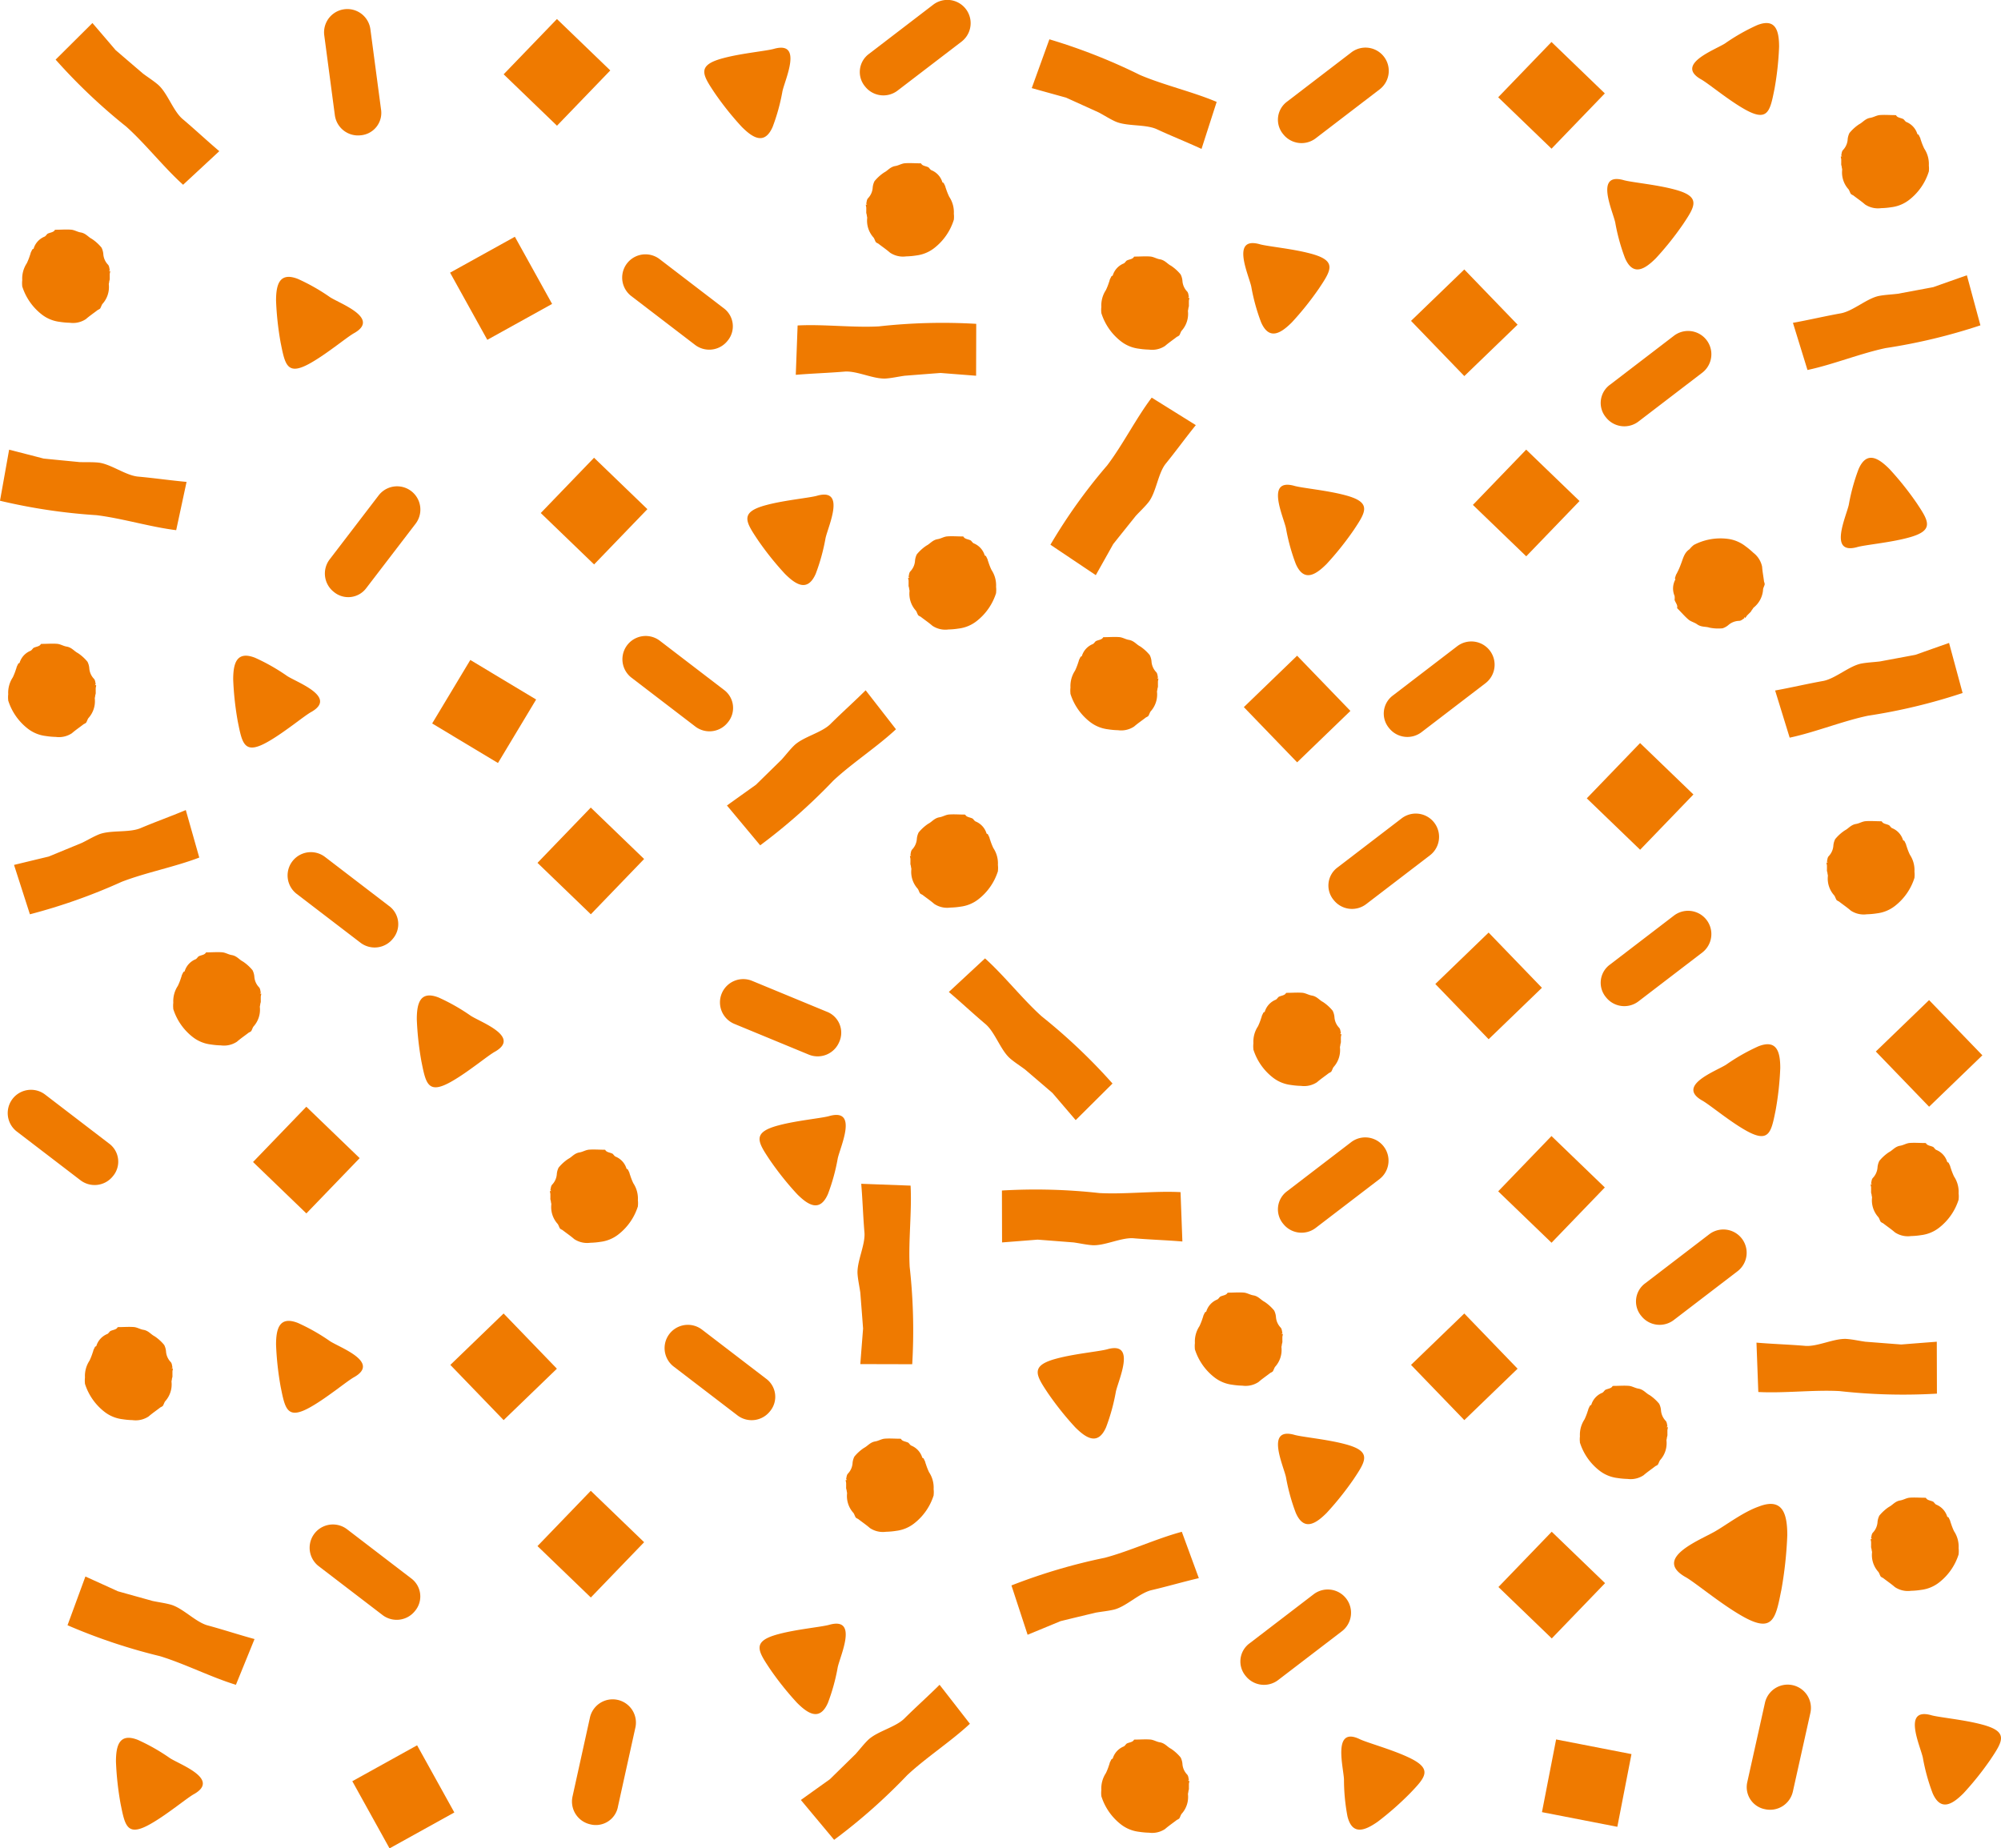 <svg id="Group_3358" data-name="Group 3358" xmlns="http://www.w3.org/2000/svg" width="297.002" height="274.366" viewBox="0 0 297.002 274.366">
  <path id="Path_1219" data-name="Path 1219" d="M60.824,623.72a45,45,0,0,1-.7-6.334c0-2.346.471-4.315,3.238-3.236a29.344,29.344,0,0,1,4.785,2.722c1.547.984,7.411,3.094,3.613,5.3-.987.514-3.9,2.955-6.334,4.361-3.613,2.112-3.942.47-4.6-2.814" transform="translate(-42.912 -355.892)" fill="#ef7a00"/>
  <path id="Path_1220" data-name="Path 1220" d="M158.851,381.815a44.985,44.985,0,0,1-.7-6.334c0-2.346.47-4.314,3.237-3.235a29.322,29.322,0,0,1,4.785,2.721c1.547.984,7.411,3.094,3.613,5.3-.987.514-3.9,2.955-6.334,4.361-3.613,2.112-3.942.471-4.6-2.814" transform="translate(-96.286 -224.179)" fill="#ef7a00"/>
  <path id="Path_1221" data-name="Path 1221" d="M112.989,147.653a44.99,44.99,0,0,1-.7-6.334c0-2.346.47-4.314,3.238-3.235a29.332,29.332,0,0,1,4.785,2.721c1.547.984,7.411,3.094,3.613,5.3-.987.514-3.9,2.955-6.334,4.361-3.613,2.112-3.942.471-4.6-2.814" transform="translate(-71.315 -96.683)" fill="#ef7a00"/>
  <path id="Path_1222" data-name="Path 1222" d="M112.989,487.86a44.985,44.985,0,0,1-.7-6.334c0-2.346.47-4.315,3.238-3.236a29.33,29.33,0,0,1,4.785,2.721c1.547.984,7.411,3.094,3.613,5.3-.987.514-3.9,2.955-6.334,4.361-3.613,2.112-3.942.47-4.6-2.814" transform="translate(-71.315 -281.919)" fill="#ef7a00"/>
  <path id="Path_1223" data-name="Path 1223" d="M99.025,271.1a44.983,44.983,0,0,1-.7-6.334c0-2.346.47-4.315,3.238-3.236a29.33,29.33,0,0,1,4.785,2.721c1.547.984,7.411,3.094,3.613,5.3-.987.514-3.9,2.955-6.334,4.361-3.613,2.112-3.942.47-4.6-2.814" transform="translate(-63.712 -163.896)" fill="#ef7a00"/>
  <path id="Path_1224" data-name="Path 1224" d="M585.936,430.061a44.992,44.992,0,0,0,.7-6.334c0-2.346-.47-4.314-3.238-3.235a29.333,29.333,0,0,0-4.785,2.721c-1.547.984-7.411,3.094-3.613,5.3.987.514,3.9,2.955,6.334,4.361,3.613,2.112,3.942.471,4.6-2.814" transform="translate(-322.398 -265.183)" fill="#ef7a00"/>
  <path id="Path_1225" data-name="Path 1225" d="M633.357,203.379a44.946,44.946,0,0,0-3.981-4.975c-1.659-1.659-3.384-2.721-4.578,0a29.351,29.351,0,0,0-1.459,5.306c-.4,1.791-3.05,7.43,1.194,6.3,1.062-.332,4.843-.663,7.565-1.393,4.046-1.06,3.118-2.453,1.26-5.241" transform="translate(-348.928 -128.785)" fill="#ef7a00"/>
  <path id="Path_1226" data-name="Path 1226" d="M583.728,550.506a58.952,58.952,0,0,0,.9-8.256c-.01-3.06-.626-5.63-4.232-4.232-2.261.792-4.766,2.682-6.232,3.535-2.015,1.282-9.655,4.018-4.7,6.9,1.286.677,5.085,3.866,8.269,5.708,4.719,2.763,5.141.624,5.988-3.657" transform="translate(-319.346 -314.391)" fill="#ef7a00"/>
  <path id="Path_1228" data-name="Path 1228" d="M585.936,64.946a45,45,0,0,0,.7-6.334c0-2.346-.47-4.315-3.238-3.236a29.33,29.33,0,0,0-4.785,2.722c-1.547.984-7.411,3.094-3.613,5.3.987.514,3.9,2.955,6.334,4.361,3.613,2.112,3.942.47,4.6-2.814" transform="translate(-322.571 -51.651)" fill="#ef7a00"/>
  <path id="Path_1229" data-name="Path 1229" d="M469.6,621.862a44.827,44.827,0,0,1-4.785,4.21c-1.92,1.345-3.8,2.09-4.507-.794a29.506,29.506,0,0,1-.516-5.482c-.081-1.832-1.713-7.847,2.27-6,.989.512,4.656,1.5,7.206,2.688,3.8,1.746,2.646,2.957.332,5.379" transform="translate(-260.309 -355.674)" fill="#ef7a00"/>
  <path id="Path_1230" data-name="Path 1230" d="M438.658,133.554a44.993,44.993,0,0,1-3.981,4.975c-1.659,1.659-3.384,2.721-4.578,0a29.28,29.28,0,0,1-1.459-5.306c-.4-1.791-3.05-7.43,1.193-6.3,1.062.332,4.844.663,7.565,1.394,4.047,1.06,3.118,2.453,1.26,5.24" transform="translate(-242.919 -90.689)" fill="#ef7a00"/>
  <path id="Path_1338" data-name="Path 1338" d="M438.658,133.554a44.993,44.993,0,0,1-3.981,4.975c-1.659,1.659-3.384,2.721-4.578,0a29.28,29.28,0,0,1-1.459-5.306c-.4-1.791-3.05-7.43,1.193-6.3,1.062.332,4.844.663,7.565,1.394,4.047,1.06,3.118,2.453,1.26,5.24" transform="translate(-188.896 -100.201)" fill="#ef7a00"/>
  <path id="Path_1231" data-name="Path 1231" d="M431.6,484.356a44.994,44.994,0,0,1-3.981,4.975c-1.659,1.659-3.384,2.721-4.577,0a29.3,29.3,0,0,1-1.46-5.306c-.4-1.791-3.05-7.431,1.194-6.3,1.062.331,4.843.662,7.564,1.393,4.047,1.06,3.118,2.453,1.26,5.24" transform="translate(-230.709 -264.758)" fill="#ef7a00"/>
  <path id="Path_1336" data-name="Path 1336" d="M431.6,484.356a44.994,44.994,0,0,1-3.981,4.975c-1.659,1.659-3.384,2.721-4.577,0a29.3,29.3,0,0,1-1.46-5.306c-.4-1.791-3.05-7.431,1.194-6.3,1.062.331,4.843.662,7.564,1.393,4.047,1.06,3.118,2.453,1.26,5.24" transform="translate(-136.184 -223.142)" fill="#ef7a00"/>
  <path id="Path_1232" data-name="Path 1232" d="M449.966,212.3a45,45,0,0,1-3.981,4.975c-1.659,1.659-3.384,2.721-4.578,0a29.346,29.346,0,0,1-1.46-5.306c-.4-1.791-3.05-7.43,1.194-6.3,1.062.332,4.843.663,7.564,1.394,4.047,1.06,3.118,2.453,1.26,5.24" transform="translate(-249.076 -133.565)" fill="#ef7a00"/>
  <path id="Path_1233" data-name="Path 1233" d="M271.428,417.646a45,45,0,0,0,3.981,4.975c1.659,1.659,3.384,2.721,4.578,0a29.346,29.346,0,0,0,1.459-5.306c.4-1.791,3.05-7.43-1.194-6.3-1.062.332-4.844.663-7.565,1.394-4.046,1.06-3.118,2.453-1.259,5.24" transform="translate(-157.101 -245.371)" fill="#ef7a00"/>
  <path id="Path_1335" data-name="Path 1335" d="M271.428,417.646a45,45,0,0,0,3.981,4.975c1.659,1.659,3.384,2.721,4.578,0a29.346,29.346,0,0,0,1.459-5.306c.4-1.791,3.05-7.43-1.194-6.3-1.062.332-4.844.663-7.565,1.394-4.046,1.06-3.118,2.453-1.259,5.24" transform="translate(-115.818 -210.757)" fill="#ef7a00"/>
  <path id="Path_1234" data-name="Path 1234" d="M267.453,215.51a44.853,44.853,0,0,0,3.981,4.975c1.659,1.659,3.384,2.721,4.578,0a29.35,29.35,0,0,0,1.46-5.306c.4-1.791,3.05-7.43-1.194-6.3-1.062.331-4.843.663-7.565,1.393-4.046,1.06-3.118,2.453-1.259,5.24" transform="translate(-154.937 -135.313)" fill="#ef7a00"/>
  <path id="Path_1235" data-name="Path 1235" d="M257.392,581.312a44.9,44.9,0,0,0,3.981,4.975c1.659,1.659,3.384,2.721,4.578,0a29.316,29.316,0,0,0,1.46-5.306c.4-1.791,3.05-7.43-1.194-6.3-1.062.331-4.843.663-7.564,1.393-4.047,1.06-3.118,2.453-1.26,5.24" transform="translate(-143.065 -333.521)" fill="#ef7a00"/>
  <path id="Path_1236" data-name="Path 1236" d="M253.416,69.883a44.956,44.956,0,0,0,3.981,4.975c1.659,1.659,3.384,2.721,4.578,0a29.309,29.309,0,0,0,1.459-5.306c.4-1.791,3.05-7.43-1.193-6.3-1.062.331-4.844.663-7.565,1.393-4.047,1.06-3.118,2.453-1.26,5.24" transform="translate(-147.294 -56.022)" fill="#ef7a00"/>
  <path id="Path_1237" data-name="Path 1237" d="M78.719,366.224a8.517,8.517,0,0,0,2.926,4.22A5.373,5.373,0,0,0,84.3,371.53a11.141,11.141,0,0,0,1.5.136,3.475,3.475,0,0,0,2.38-.543c.543-.475,1.157-.885,1.769-1.362a1.4,1.4,0,0,0,.341-.2c.134-.2.2-.475.339-.68a3.728,3.728,0,0,0,.952-2.926c0-.136.068-.27.068-.475a.984.984,0,0,0,.071-.477v-.543c0-.136.066-.273.066-.477h-.2l.139-.136c-.071-.271-.071-.612-.273-.814a2.518,2.518,0,0,1-.68-1.5,2.609,2.609,0,0,0-.273-1.021,6.531,6.531,0,0,0-1.43-1.294c-.543-.273-.884-.816-1.632-.953-.475-.068-.885-.338-1.362-.407-.745-.071-1.564,0-2.312,0-.068,0-.207,0-.207.068-.2.338-.746.338-1.086.543-.137.137-.271.341-.41.407a2.8,2.8,0,0,0-1.632,1.772c0,.068-.134.068-.2.136-.066.137-.134.271-.2.409s-.066.27-.134.407a9.206,9.206,0,0,1-.477,1.225,4.123,4.123,0,0,0-.68,2.514,3.833,3.833,0,0,0,0,.886" transform="translate(-53.015 -216.493)" fill="#ef7a00"/>
  <path id="Path_1238" data-name="Path 1238" d="M29.508,130.753a8.52,8.52,0,0,0,2.926,4.22,5.371,5.371,0,0,0,2.653,1.086,11.132,11.132,0,0,0,1.5.136,3.473,3.473,0,0,0,2.38-.543c.543-.475,1.157-.885,1.769-1.362a1.4,1.4,0,0,0,.341-.2c.134-.2.2-.475.339-.68a3.728,3.728,0,0,0,.952-2.926c0-.136.068-.271.068-.475a.985.985,0,0,0,.071-.477v-.543c0-.136.066-.273.066-.477h-.2l.139-.137c-.071-.27-.071-.611-.273-.816a2.507,2.507,0,0,1-.68-1.5,2.608,2.608,0,0,0-.273-1.021,6.519,6.519,0,0,0-1.43-1.294c-.543-.273-.885-.816-1.632-.952-.475-.068-.885-.339-1.362-.407-.746-.071-1.564,0-2.312,0-.068,0-.207,0-.207.068-.2.339-.746.339-1.087.543-.136.137-.27.341-.409.407a2.8,2.8,0,0,0-1.633,1.772c0,.068-.134.068-.2.136-.066.137-.134.271-.2.41s-.066.27-.134.407a9.212,9.212,0,0,1-.478,1.225,4.128,4.128,0,0,0-.68,2.514,3.862,3.862,0,0,0,0,.887" transform="translate(-26.22 -88.284)" fill="#ef7a00"/>
  <path id="Path_1239" data-name="Path 1239" d="M49.943,488.339a8.517,8.517,0,0,0,2.926,4.22,5.371,5.371,0,0,0,2.653,1.086,11.132,11.132,0,0,0,1.5.136,3.475,3.475,0,0,0,2.381-.543c.543-.475,1.157-.885,1.768-1.362a1.4,1.4,0,0,0,.341-.2c.134-.2.2-.475.339-.68a3.728,3.728,0,0,0,.952-2.926c0-.136.068-.27.068-.475a.984.984,0,0,0,.071-.477v-.543c0-.136.066-.273.066-.477h-.2l.139-.136c-.071-.271-.071-.612-.273-.814a2.516,2.516,0,0,1-.68-1.5,2.624,2.624,0,0,0-.273-1.021,6.532,6.532,0,0,0-1.43-1.294c-.543-.273-.884-.816-1.632-.953-.475-.068-.885-.338-1.362-.407-.746-.071-1.564,0-2.312,0-.068,0-.207,0-.207.068-.2.338-.746.338-1.087.543-.136.137-.27.341-.409.407a2.8,2.8,0,0,0-1.632,1.772c0,.068-.134.068-.2.136-.066.137-.134.271-.2.41s-.066.27-.134.407a9.269,9.269,0,0,1-.477,1.225,4.123,4.123,0,0,0-.68,2.515,3.832,3.832,0,0,0,0,.886" transform="translate(-37.347 -282.982)" fill="#ef7a00"/>
  <path id="Path_1240" data-name="Path 1240" d="M24.941,265.705a8.519,8.519,0,0,0,2.926,4.22,5.371,5.371,0,0,0,2.653,1.086,11.129,11.129,0,0,0,1.5.137,3.471,3.471,0,0,0,2.38-.543c.543-.475,1.157-.884,1.769-1.362a1.412,1.412,0,0,0,.341-.2c.134-.2.2-.475.339-.68a3.727,3.727,0,0,0,.952-2.926c0-.137.068-.271.068-.475a.985.985,0,0,0,.071-.477v-.543c0-.137.066-.273.066-.477h-.2l.139-.137c-.071-.271-.071-.611-.273-.814a2.522,2.522,0,0,1-.68-1.5,2.606,2.606,0,0,0-.273-1.021,6.5,6.5,0,0,0-1.43-1.294c-.543-.273-.885-.816-1.632-.953-.475-.068-.885-.339-1.362-.407-.746-.071-1.564,0-2.312,0-.068,0-.207,0-.207.068-.2.339-.746.339-1.087.543-.136.136-.27.341-.409.407a2.8,2.8,0,0,0-1.633,1.771c0,.068-.134.068-.2.137-.066.136-.134.27-.2.409s-.066.271-.134.407a9.186,9.186,0,0,1-.478,1.225,4.13,4.13,0,0,0-.68,2.514,3.862,3.862,0,0,0,0,.887" transform="translate(-23.734 -161.762)" fill="#ef7a00"/>
  <path id="Path_1241" data-name="Path 1241" d="M644.951,428.355a8.519,8.519,0,0,1-2.926,4.22,5.371,5.371,0,0,1-2.653,1.086,11.1,11.1,0,0,1-1.5.137,3.473,3.473,0,0,1-2.381-.543c-.543-.475-1.157-.884-1.768-1.362a1.414,1.414,0,0,1-.341-.2c-.134-.2-.2-.475-.339-.68a3.727,3.727,0,0,1-.953-2.926c0-.137-.068-.271-.068-.475a.985.985,0,0,1-.071-.477v-.543c0-.137-.066-.273-.066-.477h.2c-.068-.068-.068-.068-.139-.137.071-.271.071-.611.273-.816a2.5,2.5,0,0,0,.68-1.5,2.614,2.614,0,0,1,.273-1.021,6.5,6.5,0,0,1,1.43-1.294c.543-.273.884-.816,1.632-.952.475-.068.885-.339,1.362-.407.746-.071,1.564,0,2.312,0,.068,0,.207,0,.207.068.2.339.746.339,1.087.543.136.136.27.341.409.407a2.8,2.8,0,0,1,1.632,1.771c0,.068.134.068.205.137.066.136.134.27.2.409s.066.271.134.407a9.237,9.237,0,0,0,.477,1.225,4.127,4.127,0,0,1,.68,2.514,3.862,3.862,0,0,1,0,.887" transform="translate(-354.228 -250.322)" fill="#ef7a00"/>
  <path id="Path_1242" data-name="Path 1242" d="M570.557,224a8.517,8.517,0,0,1,5.053-.914,5.389,5.389,0,0,1,2.646,1.106,11.579,11.579,0,0,1,1.155.963,3.478,3.478,0,0,1,1.3,2.069c.049.721.192,1.442.287,2.214a1.457,1.457,0,0,1,.1.385c-.049.239-.193.48-.241.721a3.73,3.73,0,0,1-1.4,2.743c-.1.1-.144.239-.287.383a1.01,1.01,0,0,1-.287.388l-.385.384c-.1.1-.146.239-.29.383l-.143-.144v.195c-.241.141-.482.385-.77.382a2.529,2.529,0,0,0-1.54.578,2.53,2.53,0,0,1-.914.528,6.5,6.5,0,0,1-1.927-.095c-.575-.193-1.2-.049-1.827-.482-.385-.287-.865-.385-1.25-.672-.577-.48-1.106-1.106-1.634-1.635-.049-.049-.146-.146-.1-.195.095-.385-.287-.768-.385-1.155a2.134,2.134,0,0,0,0-.575,2.8,2.8,0,0,1,.1-2.407c.049-.049-.046-.144-.046-.241.049-.143.095-.287.143-.434s.144-.239.193-.383a9.1,9.1,0,0,0,.528-1.2c.336-.819.482-1.732,1.3-2.261a3.789,3.789,0,0,1,.626-.626" transform="translate(-319.166 -143.101)" fill="#ef7a00"/>
  <path id="Path_1243" data-name="Path 1243" d="M644.951,543.954a8.519,8.519,0,0,1-2.926,4.219,5.371,5.371,0,0,1-2.653,1.087,11.173,11.173,0,0,1-1.5.136,3.473,3.473,0,0,1-2.381-.543c-.543-.475-1.157-.884-1.768-1.362a1.412,1.412,0,0,1-.341-.205c-.134-.2-.2-.475-.339-.68a3.727,3.727,0,0,1-.953-2.926c0-.137-.068-.271-.068-.475a.985.985,0,0,1-.071-.477v-.543c0-.136-.066-.273-.066-.477h.2c-.068-.068-.068-.068-.139-.137.071-.27.071-.611.273-.814a2.518,2.518,0,0,0,.68-1.5,2.614,2.614,0,0,1,.273-1.021,6.518,6.518,0,0,1,1.43-1.294c.543-.273.884-.816,1.632-.952.475-.068.885-.339,1.362-.407.746-.071,1.564,0,2.312,0,.068,0,.207,0,.207.068.2.339.746.339,1.087.543.136.136.27.341.409.407a2.8,2.8,0,0,1,1.632,1.771c0,.068.134.068.205.137.066.136.134.27.2.409s.066.271.134.407a9.256,9.256,0,0,0,.477,1.225,4.125,4.125,0,0,1,.68,2.514,3.863,3.863,0,0,1,0,.887" transform="translate(-354.228 -313.263)" fill="#ef7a00"/>
  <path id="Path_1244" data-name="Path 1244" d="M644.951,321.32a8.518,8.518,0,0,1-2.926,4.219,5.371,5.371,0,0,1-2.653,1.087,11.173,11.173,0,0,1-1.5.136,3.473,3.473,0,0,1-2.381-.543c-.543-.475-1.157-.884-1.768-1.362a1.414,1.414,0,0,1-.341-.2c-.134-.2-.2-.475-.339-.68a3.727,3.727,0,0,1-.953-2.926c0-.137-.068-.271-.068-.475a.985.985,0,0,1-.071-.477v-.543c0-.136-.066-.273-.066-.477h.2c-.068-.068-.068-.068-.139-.137.071-.27.071-.611.273-.814a2.518,2.518,0,0,0,.68-1.5,2.614,2.614,0,0,1,.273-1.021,6.506,6.506,0,0,1,1.43-1.294c.543-.273.884-.816,1.632-.952.475-.068.885-.339,1.362-.407.746-.071,1.564,0,2.312,0,.068,0,.207,0,.207.068.2.339.746.339,1.087.543.136.136.27.341.409.407a2.8,2.8,0,0,1,1.632,1.771c0,.068.134.068.205.137.066.136.134.27.2.409s.066.271.134.407a9.243,9.243,0,0,0,.477,1.226,4.125,4.125,0,0,1,.68,2.514,3.862,3.862,0,0,1,0,.887" transform="translate(-360.782 -191.05)" fill="#ef7a00"/>
  <path id="Path_1245" data-name="Path 1245" d="M635.217,93.4a8.523,8.523,0,0,1-2.926,4.22,5.373,5.373,0,0,1-2.653,1.086,11.105,11.105,0,0,1-1.5.136,3.475,3.475,0,0,1-2.38-.543c-.543-.475-1.157-.885-1.769-1.362a1.408,1.408,0,0,1-.341-.2c-.134-.2-.2-.475-.338-.68a3.726,3.726,0,0,1-.953-2.926c0-.136-.068-.27-.068-.475a.985.985,0,0,1-.071-.477v-.543c0-.136-.066-.273-.066-.477h.2c-.068-.068-.068-.068-.139-.136.071-.271.071-.612.273-.816a2.506,2.506,0,0,0,.68-1.5,2.608,2.608,0,0,1,.273-1.021,6.531,6.531,0,0,1,1.43-1.294c.543-.273.884-.816,1.632-.952.475-.068.884-.338,1.362-.407.745-.071,1.564,0,2.312,0,.068,0,.207,0,.207.068.2.338.746.338,1.086.543.137.137.271.341.41.407a2.8,2.8,0,0,1,1.632,1.772c0,.068.134.068.2.136.066.137.134.271.205.41s.066.27.134.407A9.178,9.178,0,0,0,634.538,90a4.123,4.123,0,0,1,.68,2.514,3.834,3.834,0,0,1,0,.886" transform="translate(-348.928 -67.945)" fill="#ef7a00"/>
  <path id="Path_1246" data-name="Path 1246" d="M381.138,622.776a8.522,8.522,0,0,0,2.926,4.22,5.375,5.375,0,0,0,2.653,1.086,11.108,11.108,0,0,0,1.5.137,3.473,3.473,0,0,0,2.38-.543c.543-.475,1.157-.885,1.769-1.362a1.406,1.406,0,0,0,.341-.2c.134-.2.2-.475.338-.68A3.726,3.726,0,0,0,394,622.5c0-.136.068-.27.068-.475a.986.986,0,0,0,.071-.478v-.543c0-.137.066-.273.066-.478H394l.139-.136c-.071-.271-.071-.612-.273-.816a2.506,2.506,0,0,1-.68-1.5,2.608,2.608,0,0,0-.273-1.021,6.54,6.54,0,0,0-1.43-1.294c-.543-.273-.885-.816-1.633-.953-.475-.068-.884-.339-1.362-.407-.745-.071-1.564,0-2.312,0-.068,0-.207,0-.207.068-.2.339-.745.339-1.086.543-.137.137-.271.341-.41.407a2.8,2.8,0,0,0-1.632,1.771c0,.068-.134.068-.2.136-.066.137-.134.271-.205.41s-.066.27-.134.407a9.181,9.181,0,0,1-.477,1.225,4.124,4.124,0,0,0-.68,2.514,3.831,3.831,0,0,0,0,.886" transform="translate(-217.675 -356.18)" fill="#ef7a00"/>
  <path id="Path_1247" data-name="Path 1247" d="M430.663,379.418a8.517,8.517,0,0,0,2.926,4.22,5.371,5.371,0,0,0,2.653,1.086,11.1,11.1,0,0,0,1.5.136,3.473,3.473,0,0,0,2.38-.543c.543-.475,1.157-.885,1.769-1.362a1.4,1.4,0,0,0,.341-.2c.134-.2.2-.475.339-.68a3.728,3.728,0,0,0,.953-2.926c0-.136.068-.271.068-.475a.985.985,0,0,0,.071-.477v-.543c0-.136.066-.273.066-.477h-.2c.068-.068.068-.068.139-.137-.071-.27-.071-.611-.273-.816a2.507,2.507,0,0,1-.68-1.5,2.608,2.608,0,0,0-.273-1.021,6.517,6.517,0,0,0-1.43-1.294c-.543-.273-.885-.816-1.632-.953-.475-.068-.885-.339-1.362-.407-.746-.071-1.564,0-2.312,0-.068,0-.207,0-.207.068-.2.339-.746.339-1.087.543-.136.137-.27.341-.409.407a2.8,2.8,0,0,0-1.632,1.772c0,.068-.134.068-.2.136-.066.137-.134.271-.2.409s-.066.27-.134.407a9.271,9.271,0,0,1-.477,1.225,4.122,4.122,0,0,0-.68,2.514,3.838,3.838,0,0,0,0,.887" transform="translate(-244.641 -223.676)" fill="#ef7a00"/>
  <path id="Path_1248" data-name="Path 1248" d="M381.138,139.5a8.521,8.521,0,0,0,2.926,4.219,5.375,5.375,0,0,0,2.653,1.087,11.167,11.167,0,0,0,1.5.136,3.472,3.472,0,0,0,2.38-.543c.543-.475,1.157-.884,1.769-1.362a1.421,1.421,0,0,0,.341-.2c.134-.2.2-.475.338-.68a3.725,3.725,0,0,0,.952-2.926c0-.137.068-.271.068-.475a.985.985,0,0,0,.071-.477v-.543c0-.136.066-.273.066-.477H394c.068-.068.068-.068.139-.137-.071-.27-.071-.611-.273-.816a2.508,2.508,0,0,1-.68-1.5,2.606,2.606,0,0,0-.273-1.021,6.541,6.541,0,0,0-1.43-1.294c-.543-.273-.885-.816-1.633-.952-.475-.068-.884-.339-1.362-.407-.745-.071-1.564,0-2.312,0-.068,0-.207,0-.207.068-.2.339-.745.339-1.086.543-.137.136-.271.341-.41.407a2.8,2.8,0,0,0-1.632,1.771c0,.068-.134.068-.2.137-.066.136-.134.271-.205.409s-.066.271-.134.407a9.2,9.2,0,0,1-.477,1.225,4.121,4.121,0,0,0-.68,2.514,3.835,3.835,0,0,0,0,.887" transform="translate(-217.675 -93.047)" fill="#ef7a00"/>
  <path id="Path_1249" data-name="Path 1249" d="M365.628,501.743a8.515,8.515,0,0,0,2.926,4.219,5.371,5.371,0,0,0,2.653,1.087,11.207,11.207,0,0,0,1.5.136,3.473,3.473,0,0,0,2.381-.543c.543-.475,1.157-.884,1.769-1.362a1.409,1.409,0,0,0,.341-.2c.134-.2.205-.475.339-.68a3.726,3.726,0,0,0,.952-2.926c0-.137.068-.271.068-.475a.985.985,0,0,0,.071-.477v-.543c0-.136.066-.273.066-.477h-.2c.068-.068.068-.068.139-.137-.071-.27-.071-.611-.273-.814a2.521,2.521,0,0,1-.68-1.5,2.607,2.607,0,0,0-.273-1.021,6.511,6.511,0,0,0-1.43-1.294c-.543-.273-.884-.816-1.632-.952-.475-.068-.885-.339-1.362-.407-.746-.071-1.564,0-2.312,0-.068,0-.207,0-.207.068-.2.339-.746.339-1.087.543-.136.136-.27.341-.409.407a2.8,2.8,0,0,0-1.632,1.771c0,.068-.134.068-.2.137-.066.136-.134.27-.2.409s-.066.271-.134.407a9.258,9.258,0,0,1-.477,1.226,4.121,4.121,0,0,0-.68,2.514,3.836,3.836,0,0,0,0,.887" transform="translate(-188.289 -301.501)" fill="#ef7a00"/>
  <path id="Path_1334" data-name="Path 1334" d="M365.628,501.743a8.515,8.515,0,0,0,2.926,4.219,5.371,5.371,0,0,0,2.653,1.087,11.207,11.207,0,0,0,1.5.136,3.473,3.473,0,0,0,2.381-.543c.543-.475,1.157-.884,1.769-1.362a1.409,1.409,0,0,0,.341-.2c.134-.2.205-.475.339-.68a3.726,3.726,0,0,0,.952-2.926c0-.137.068-.271.068-.475a.985.985,0,0,0,.071-.477v-.543c0-.136.066-.273.066-.477h-.2c.068-.068.068-.068.139-.137-.071-.27-.071-.611-.273-.814a2.521,2.521,0,0,1-.68-1.5,2.607,2.607,0,0,0-.273-1.021,6.511,6.511,0,0,0-1.43-1.294c-.543-.273-.884-.816-1.632-.952-.475-.068-.885-.339-1.362-.407-.746-.071-1.564,0-2.312,0-.068,0-.207,0-.207.068-.2.339-.746.339-1.087.543-.136.136-.27.341-.409.407a2.8,2.8,0,0,0-1.632,1.771c0,.068-.134.068-.2.137-.066.136-.134.27-.2.409s-.066.271-.134.407a9.258,9.258,0,0,1-.477,1.226,4.121,4.121,0,0,0-.68,2.514,3.836,3.836,0,0,0,0,.887" transform="translate(-131.14 -287.658)" fill="#ef7a00"/>
  <path id="Path_1250" data-name="Path 1250" d="M371.052,263.521a8.522,8.522,0,0,0,2.926,4.219,5.371,5.371,0,0,0,2.653,1.086,11.133,11.133,0,0,0,1.5.137,3.472,3.472,0,0,0,2.38-.543c.543-.475,1.158-.884,1.769-1.362a1.4,1.4,0,0,0,.341-.2c.134-.2.2-.475.339-.68a3.727,3.727,0,0,0,.952-2.926c0-.137.071-.271.071-.475a1.016,1.016,0,0,0,.068-.478v-.543c0-.137.066-.273.066-.478h-.2c.071-.068.071-.068.139-.136-.068-.271-.068-.611-.273-.814a2.521,2.521,0,0,1-.68-1.5,2.518,2.518,0,0,0-.273-1.021,6.519,6.519,0,0,0-1.43-1.294c-.543-.273-.885-.816-1.633-.953-.475-.068-.884-.338-1.362-.407-.746-.071-1.564,0-2.312,0-.068,0-.2,0-.2.068-.2.338-.748.338-1.089.543-.136.136-.27.341-.409.407a2.8,2.8,0,0,0-1.632,1.771c0,.068-.134.068-.2.136-.066.137-.134.271-.2.409s-.068.271-.136.407a9.245,9.245,0,0,1-.477,1.225,4.143,4.143,0,0,0-.68,2.514,3.862,3.862,0,0,0,0,.887" transform="translate(-212.183 -160.573)" fill="#ef7a00"/>
  <path id="Path_1251" data-name="Path 1251" d="M214.6,430.54a8.52,8.52,0,0,1-2.926,4.22,5.368,5.368,0,0,1-2.653,1.087,11.1,11.1,0,0,1-1.5.136,3.474,3.474,0,0,1-2.38-.543c-.543-.475-1.157-.885-1.769-1.362a1.414,1.414,0,0,1-.341-.2c-.134-.205-.2-.475-.338-.68a3.726,3.726,0,0,1-.953-2.926c0-.136-.068-.271-.068-.475a.985.985,0,0,1-.071-.477v-.543c0-.136-.066-.273-.066-.477h.2l-.138-.137c.071-.27.071-.611.273-.816a2.506,2.506,0,0,0,.68-1.5,2.608,2.608,0,0,1,.273-1.021,6.53,6.53,0,0,1,1.43-1.294c.543-.273.885-.816,1.633-.952.475-.068.884-.339,1.362-.407.746-.071,1.564,0,2.312,0,.068,0,.207,0,.207.068.2.339.746.339,1.087.543.136.137.27.341.409.407a2.8,2.8,0,0,1,1.632,1.772c0,.068.134.068.2.136.066.137.134.271.2.41s.066.27.134.407a9.269,9.269,0,0,0,.477,1.225,4.125,4.125,0,0,1,.68,2.514,3.862,3.862,0,0,1,0,.887" transform="translate(-119.908 -251.511)" fill="#ef7a00"/>
  <path id="Path_1252" data-name="Path 1252" d="M331.322,230.7a8.517,8.517,0,0,1-2.926,4.22,5.373,5.373,0,0,1-2.653,1.086,11.105,11.105,0,0,1-1.5.136,3.475,3.475,0,0,1-2.38-.543c-.543-.475-1.157-.885-1.769-1.362a1.406,1.406,0,0,1-.341-.2c-.134-.2-.2-.475-.339-.68a3.726,3.726,0,0,1-.952-2.926c0-.136-.068-.271-.068-.475a.985.985,0,0,1-.071-.477v-.543c0-.136-.066-.273-.066-.477h.2c-.068-.068-.068-.068-.139-.137.071-.27.071-.611.273-.814a2.518,2.518,0,0,0,.68-1.5,2.608,2.608,0,0,1,.273-1.021,6.532,6.532,0,0,1,1.43-1.294c.543-.273.884-.816,1.632-.952.475-.068.884-.339,1.362-.407.745-.071,1.564,0,2.312,0,.068,0,.207,0,.207.068.2.339.746.339,1.086.543.137.137.271.341.41.407a2.8,2.8,0,0,1,1.632,1.772c0,.068.134.068.2.136.066.137.134.271.2.41s.066.27.134.407a9.208,9.208,0,0,0,.477,1.225,4.123,4.123,0,0,1,.68,2.514,3.838,3.838,0,0,1,0,.887" transform="translate(-183.463 -142.705)" fill="#ef7a00"/>
  <path id="Path_1253" data-name="Path 1253" d="M317.531,541.432a8.519,8.519,0,0,1-2.926,4.219,5.367,5.367,0,0,1-2.653,1.087,11.1,11.1,0,0,1-1.5.136,3.474,3.474,0,0,1-2.38-.543c-.543-.475-1.157-.885-1.769-1.362a1.427,1.427,0,0,1-.341-.2c-.134-.2-.2-.475-.338-.68a3.725,3.725,0,0,1-.953-2.926c0-.136-.068-.271-.068-.475a.979.979,0,0,1-.071-.477v-.543c0-.136-.066-.273-.066-.477h.2c-.068-.068-.068-.068-.139-.137.071-.27.071-.611.273-.816a2.5,2.5,0,0,0,.68-1.5,2.608,2.608,0,0,1,.273-1.021,6.518,6.518,0,0,1,1.43-1.294c.543-.273.885-.816,1.633-.953.475-.068.884-.339,1.362-.407.746-.071,1.564,0,2.312,0,.068,0,.207,0,.207.068.2.339.746.339,1.087.543.136.137.27.341.409.407a2.8,2.8,0,0,1,1.632,1.772c0,.068.134.068.2.136.066.137.134.271.2.41s.066.27.134.407a9.278,9.278,0,0,0,.477,1.225,4.125,4.125,0,0,1,.68,2.514,3.862,3.862,0,0,1,0,.887" transform="translate(-178.941 -319.503)" fill="#ef7a00"/>
  <path id="Path_1254" data-name="Path 1254" d="M331.919,321.32a8.519,8.519,0,0,1-2.926,4.219,5.372,5.372,0,0,1-2.653,1.087,11.174,11.174,0,0,1-1.5.136,3.472,3.472,0,0,1-2.38-.543c-.543-.475-1.157-.884-1.769-1.362a1.414,1.414,0,0,1-.341-.2c-.134-.2-.2-.475-.339-.68a3.726,3.726,0,0,1-.952-2.926c0-.137-.068-.271-.068-.475a.979.979,0,0,1-.071-.477v-.543c0-.136-.066-.273-.066-.477h.2c-.068-.068-.068-.068-.139-.137.071-.27.071-.611.273-.814a2.522,2.522,0,0,0,.68-1.5,2.607,2.607,0,0,1,.273-1.021,6.51,6.51,0,0,1,1.43-1.294c.543-.273.885-.816,1.633-.952.475-.068.884-.339,1.362-.407.746-.071,1.564,0,2.312,0,.068,0,.207,0,.207.068.2.339.746.339,1.087.543.136.136.27.341.409.407a2.8,2.8,0,0,1,1.632,1.771c0,.068.134.068.2.137.066.136.134.27.2.409s.066.271.134.407a9.247,9.247,0,0,0,.477,1.226,4.125,4.125,0,0,1,.68,2.514,3.86,3.86,0,0,1,0,.887" transform="translate(-183.788 -192.043)" fill="#ef7a00"/>
  <path id="Path_1255" data-name="Path 1255" d="M329.858,93.4a8.521,8.521,0,0,1-2.926,4.22,5.371,5.371,0,0,1-2.653,1.086,11.1,11.1,0,0,1-1.5.136A3.475,3.475,0,0,1,320.4,98.3c-.543-.475-1.157-.885-1.768-1.362a1.4,1.4,0,0,1-.341-.2c-.134-.2-.2-.475-.339-.68A3.728,3.728,0,0,1,317,93.125c0-.136-.068-.27-.068-.475a.984.984,0,0,1-.071-.477v-.543c0-.136-.066-.273-.066-.477h.2c-.068-.068-.068-.068-.139-.136.071-.271.071-.612.273-.816a2.5,2.5,0,0,0,.68-1.5,2.625,2.625,0,0,1,.273-1.021,6.533,6.533,0,0,1,1.43-1.294c.543-.273.884-.816,1.632-.952.475-.068.885-.338,1.362-.407.746-.071,1.564,0,2.312,0,.068,0,.207,0,.207.068.2.338.746.338,1.087.543.136.137.27.341.409.407a2.8,2.8,0,0,1,1.632,1.772c0,.068.134.068.2.136.066.137.134.271.2.41s.066.27.134.407A9.245,9.245,0,0,0,329.178,90a4.126,4.126,0,0,1,.68,2.514,3.857,3.857,0,0,1,0,.886" transform="translate(-188.283 -60.785)" fill="#ef7a00"/>
  <rect id="Rectangle_147" data-name="Rectangle 147" width="10.995" height="11.398" transform="translate(52.293 264.397) rotate(-28.998)" fill="#ef7a00"/>
  <rect id="Rectangle_148" data-name="Rectangle 148" width="10.995" height="11.398" transform="translate(66.804 40.474) rotate(-28.998)" fill="#ef7a00"/>
  <rect id="Rectangle_149" data-name="Rectangle 149" width="10.996" height="11.397" transform="matrix(0.719, -0.694, 0.694, 0.719, 66.842, 202.602)" fill="#ef7a00"/>
  <rect id="Rectangle_150" data-name="Rectangle 150" width="10.997" height="11.398" transform="matrix(0.515, -0.857, 0.857, 0.515, 64.144, 107.388)" fill="#ef7a00"/>
  <rect id="Rectangle_151" data-name="Rectangle 151" width="11.397" height="10.996" transform="matrix(0.694, -0.72, 0.72, 0.694, 222.372, 176.837)" fill="#ef7a00"/>
  <rect id="Rectangle_152" data-name="Rectangle 152" width="11.397" height="10.996" transform="matrix(0.694, -0.72, 0.72, 0.694, 218.617, 74.947)" fill="#ef7a00"/>
  <rect id="Rectangle_153" data-name="Rectangle 153" width="11.397" height="10.996" transform="matrix(0.694, -0.72, 0.72, 0.694, 222.407, 235.572)" fill="#ef7a00"/>
  <rect id="Rectangle_154" data-name="Rectangle 154" width="11.397" height="10.996" transform="matrix(0.694, -0.72, 0.72, 0.694, 235.522, 118.503)" fill="#ef7a00"/>
  <rect id="Rectangle_155" data-name="Rectangle 155" width="11.397" height="10.996" transform="matrix(0.694, -0.72, 0.72, 0.694, 222.372, 14.439)" fill="#ef7a00"/>
  <rect id="Rectangle_156" data-name="Rectangle 156" width="10.995" height="11.396" transform="translate(228.869 268.989) rotate(-78.993)" fill="#ef7a00"/>
  <path id="Path_1333" data-name="Path 1333" d="M0,0H11V11.4H0Z" transform="matrix(0.719, -0.694, 0.694, 0.719, 213.041, 146.062)" fill="#ef7a00"/>
  <rect id="Rectangle_158" data-name="Rectangle 158" width="10.996" height="11.398" transform="matrix(0.719, -0.694, 0.694, 0.719, 209.434, 47.63)" fill="#ef7a00"/>
  <rect id="Rectangle_159" data-name="Rectangle 159" width="10.996" height="11.398" transform="matrix(0.719, -0.694, 0.694, 0.719, 209.434, 202.602)" fill="#ef7a00"/>
  <rect id="Rectangle_160" data-name="Rectangle 160" width="10.996" height="11.398" transform="matrix(0.719, -0.694, 0.694, 0.719, 184.619, 104.962)" fill="#ef7a00"/>
  <rect id="Rectangle_177" data-name="Rectangle 177" width="10.996" height="11.398" transform="matrix(0.719, -0.694, 0.694, 0.719, 278.421, 156.083)" fill="#ef7a00"/>
  <rect id="Rectangle_161" data-name="Rectangle 161" width="11.397" height="10.996" transform="matrix(0.694, -0.72, 0.72, 0.694, 37.557, 172.485)" fill="#ef7a00"/>
  <rect id="Rectangle_162" data-name="Rectangle 162" width="11.397" height="10.996" transform="matrix(0.694, -0.72, 0.72, 0.694, 80.263, 76.152)" fill="#ef7a00"/>
  <rect id="Rectangle_163" data-name="Rectangle 163" width="11.397" height="10.996" transform="matrix(0.694, -0.72, 0.72, 0.694, 79.778, 229.495)" fill="#ef7a00"/>
  <rect id="Rectangle_164" data-name="Rectangle 164" width="11.397" height="10.996" transform="matrix(0.694, -0.72, 0.72, 0.694, 79.778, 128.08)" fill="#ef7a00"/>
  <rect id="Rectangle_165" data-name="Rectangle 165" width="11.397" height="10.996" transform="matrix(0.694, -0.72, 0.72, 0.694, 74.755, 11.03)" fill="#ef7a00"/>
  <g id="Group_983" data-name="Group 983" transform="translate(0 0)">
    <path id="Path_1256" data-name="Path 1256" d="M222.732,617.294l2.577-11.675a3.454,3.454,0,1,0-6.734-1.537L216,615.757a3.465,3.465,0,0,0,2.6,4.134,3.337,3.337,0,0,0,4.137-2.6" transform="translate(-131.019 -349.101)" fill="#ef7a00"/>
    <path id="Path_1257" data-name="Path 1257" d="M279.962,371.458l-11.051-4.566a3.454,3.454,0,0,0-2.685,6.366l11.051,4.563a3.466,3.466,0,0,0,4.524-1.837,3.338,3.338,0,0,0-1.839-4.527" transform="translate(-157.251 -221.286)" fill="#ef7a00"/>
    <path id="Path_1258" data-name="Path 1258" d="M247.288,138.4l-9.492-7.27a3.455,3.455,0,0,0-4.241,5.455l9.494,7.267a3.464,3.464,0,0,0,4.844-.6,3.338,3.338,0,0,0-.6-4.848" transform="translate(-139.9 -92.672)" fill="#ef7a00"/>
    <path id="Path_1259" data-name="Path 1259" d="M261.11,487.237l-9.492-7.27a3.455,3.455,0,0,0-4.241,5.455l9.494,7.267a3.464,3.464,0,0,0,4.844-.6,3.338,3.338,0,0,0-.6-4.849" transform="translate(-147.427 -282.607)" fill="#ef7a00"/>
    <path id="Path_1260" data-name="Path 1260" d="M247.368,262.763l-9.492-7.27a3.455,3.455,0,0,0-4.241,5.455l9.494,7.267a3.464,3.464,0,0,0,4.844-.6,3.338,3.338,0,0,0-.6-4.848" transform="translate(-139.944 -160.385)" fill="#ef7a00"/>
    <path id="Path_1261" data-name="Path 1261" d="M447.318,426.15l9.492-7.27a3.455,3.455,0,0,1,4.242,5.454l-9.494,7.267a3.463,3.463,0,0,1-4.843-.6,3.337,3.337,0,0,1,.6-4.848" transform="translate(-256.256 -249.346)" fill="#ef7a00"/>
    <path id="Path_1262" data-name="Path 1262" d="M481.8,264.6l9.492-7.27a3.455,3.455,0,0,1,4.242,5.455l-9.494,7.267a3.462,3.462,0,0,1-4.843-.6,3.337,3.337,0,0,1,.6-4.848" transform="translate(-275.028 -161.387)" fill="#ef7a00"/>
    <path id="Path_1337" data-name="Path 1337" d="M481.8,264.6l9.492-7.27a3.455,3.455,0,0,1,4.242,5.455l-9.494,7.267a3.462,3.462,0,0,1-4.843-.6,3.337,3.337,0,0,1,.6-4.848" transform="translate(-352.799 -256.617)" fill="#ef7a00"/>
    <path id="Path_1263" data-name="Path 1263" d="M460.778,557.17l9.492-7.27a3.455,3.455,0,0,1,4.241,5.455l-9.494,7.267a3.463,3.463,0,0,1-4.844-.6,3.338,3.338,0,0,1,.6-4.849" transform="translate(-275.287 -313.255)" fill="#ef7a00"/>
    <path id="Path_1264" data-name="Path 1264" d="M463.768,320.637l9.492-7.27a3.455,3.455,0,0,1,4.241,5.455l-9.494,7.267a3.463,3.463,0,0,1-4.843-.6,3.337,3.337,0,0,1,.6-4.848" transform="translate(-265.212 -191.897)" fill="#ef7a00"/>
    <path id="Path_1265" data-name="Path 1265" d="M447.318,71.087l9.492-7.27a3.455,3.455,0,0,1,4.242,5.455l-9.494,7.267a3.463,3.463,0,0,1-4.843-.6,3.337,3.337,0,0,1,.6-4.848" transform="translate(-256.256 -56.022)" fill="#ef7a00"/>
    <path id="Path_1266" data-name="Path 1266" d="M608.028,617.383l2.6-11.672a3.454,3.454,0,0,1,6.754,1.452l-2.6,11.672a3.464,3.464,0,0,1-4.1,2.648,3.337,3.337,0,0,1-2.653-4.1" transform="translate(-348.668 -352.922)" fill="#ef7a00"/>
    <path id="Path_1267" data-name="Path 1267" d="M546.73,369.8l9.492-7.27a3.455,3.455,0,0,1,4.241,5.455l-9.494,7.267a3.464,3.464,0,0,1-4.844-.6,3.338,3.338,0,0,1,.6-4.849" transform="translate(-307.758 -226.628)" fill="#ef7a00"/>
    <path id="Path_1268" data-name="Path 1268" d="M555.335,149.491l9.492-7.27a3.455,3.455,0,0,1,4.241,5.455l-9.494,7.267a3.464,3.464,0,0,1-4.844-.6,3.338,3.338,0,0,1,.6-4.849" transform="translate(-316.362 -92.388)" fill="#ef7a00"/>
    <path id="Path_1269" data-name="Path 1269" d="M546.73,485.4l9.492-7.27a3.455,3.455,0,0,1,4.241,5.455l-9.494,7.267a3.464,3.464,0,0,1-4.844-.6,3.338,3.338,0,0,1,.6-4.848" transform="translate(-302.519 -294.923)" fill="#ef7a00"/>
    <path id="Path_1270" data-name="Path 1270" d="M47.026,410.612l-9.492-7.27a3.455,3.455,0,0,0-4.241,5.454l9.494,7.267a3.463,3.463,0,0,0,4.844-.6,3.337,3.337,0,0,0-.6-4.848" transform="translate(-30.862 -240.886)" fill="#ef7a00"/>
    <path id="Path_1271" data-name="Path 1271" d="M141.579,221.115l7.27-9.492a3.455,3.455,0,0,0-5.455-4.242l-7.267,9.494a3.463,3.463,0,0,0,.6,4.843,3.337,3.337,0,0,0,4.848-.6" transform="translate(-87.182 -133.86)" fill="#ef7a00"/>
    <path id="Path_1272" data-name="Path 1272" d="M145.45,552.29l-9.492-7.27a3.455,3.455,0,0,0-4.241,5.455l9.494,7.267a3.463,3.463,0,0,0,4.844-.6,3.338,3.338,0,0,0-.6-4.848" transform="translate(-84.452 -318.026)" fill="#ef7a00"/>
    <path id="Path_1273" data-name="Path 1273" d="M138.268,333.209l-9.492-7.27a3.455,3.455,0,0,0-4.241,5.455l9.494,7.267a3.464,3.464,0,0,0,4.844-.6,3.338,3.338,0,0,0-.6-4.849" transform="translate(-80.542 -198.742)" fill="#ef7a00"/>
    <path id="Path_1274" data-name="Path 1274" d="M143.6,65.41l-1.572-11.853a3.453,3.453,0,0,0-6.853.858l1.572,11.853a3.467,3.467,0,0,0,3.854,3,3.336,3.336,0,0,0,3-3.856" transform="translate(-87.048 -49.188)" fill="#ef7a00"/>
    <path id="Path_1275" data-name="Path 1275" d="M295.429,619.581a85.312,85.312,0,0,0,10.836-9.586c2.8-2.622,6.512-5.019,9.316-7.641l-4.5-5.786c-1.757,1.742-3.547,3.335-5.25,5.031-1.328,1.294-4.052,1.881-5.38,3.175-.638.624-1.189,1.352-1.834,2.073-1.274,1.25-2.5,2.453-3.825,3.747-1.4,1-2.851,2.034-4.3,3.075Z" transform="translate(-171.622 -346.484)" fill="#ef7a00"/>
    <path id="Path_1276" data-name="Path 1276" d="M363,378.437a85.342,85.342,0,0,0-10.5-9.96c-2.855-2.565-5.567-6.049-8.422-8.614l-5.372,4.984c1.888,1.6,3.63,3.243,5.469,4.792,1.4,1.211,2.227,3.871,3.63,5.082.677.58,1.452,1.065,2.227,1.644,1.355,1.162,2.663,2.276,4.066,3.487,1.114,1.306,2.276,2.663,3.436,4.017Z" transform="translate(-197.873 -217.603)" fill="#ef7a00"/>
    <path id="Path_1277" data-name="Path 1277" d="M315.617,152.9a85.443,85.443,0,0,0-14.464.378c-3.832.207-8.213-.341-12.047-.137l-.273,7.326c2.463-.207,4.86-.275,7.255-.48,1.849-.137,4.312,1.162,6.161,1.025.889-.068,1.778-.273,2.739-.409,1.778-.137,3.491-.276,5.338-.412,1.712.136,3.491.275,5.272.412Z" transform="translate(-170.718 -104.83)" fill="#ef7a00"/>
    <path id="Path_1278" data-name="Path 1278" d="M317.064,460.094a85.449,85.449,0,0,0-.378-14.461c-.207-3.835.341-8.215.136-12.05l-7.326-.273c.207,2.463.275,4.86.48,7.255.137,1.849-1.162,4.312-1.025,6.161.068.889.273,1.778.409,2.739.137,1.778.276,3.491.412,5.338-.136,1.713-.275,3.491-.412,5.272Z" transform="translate(-181.666 -257.593)" fill="#ef7a00"/>
    <path id="Path_1279" data-name="Path 1279" d="M271.337,295.512a85.315,85.315,0,0,0,10.837-9.587c2.8-2.622,6.512-5.019,9.316-7.64l-4.5-5.786c-1.757,1.742-3.547,3.335-5.25,5.031-1.328,1.294-4.051,1.881-5.379,3.175-.639.624-1.189,1.352-1.834,2.073-1.275,1.25-2.5,2.453-3.825,3.747-1.4,1-2.851,2.034-4.3,3.074Z" transform="translate(-158.504 -170.035)" fill="#ef7a00"/>
    <path id="Path_1280" data-name="Path 1280" d="M356,435.311a85.4,85.4,0,0,1,14.464.378c3.832.207,8.213-.341,12.047-.137l.273,7.326c-2.463-.207-4.86-.276-7.255-.48-1.849-.136-4.312,1.162-6.161,1.026-.889-.068-1.778-.273-2.738-.409-1.779-.136-3.491-.275-5.338-.412-1.713.137-3.492.276-5.272.412Z" transform="translate(-207.287 -258.595)" fill="#ef7a00"/>
    <path id="Path_1281" data-name="Path 1281" d="M371.8,198.968a80.844,80.844,0,0,1,8.417-11.767c2.324-3.057,4.3-7.011,6.617-10.069l6.546,4.083c-1.557,1.922-2.958,3.869-4.476,5.735-1.152,1.452-1.4,4.259-2.551,5.711-.555.7-1.233,1.316-1.888,2.029-1.116,1.393-2.19,2.731-3.345,4.183-.835,1.5-1.713,3.055-2.587,4.612Z" transform="translate(-215.889 -118.11)" fill="#ef7a00"/>
    <path id="Path_1282" data-name="Path 1282" d="M359.107,554.677a85.222,85.222,0,0,1,13.872-4.11c3.71-.989,7.706-2.863,11.416-3.852l2.524,6.88c-2.407.565-4.707,1.242-7.051,1.788-1.8.441-3.74,2.439-5.54,2.88-.87.21-1.779.29-2.731.456-1.735.419-3.406.816-5.206,1.26-1.584.658-3.236,1.337-4.885,2.018Z" transform="translate(-208.981 -319.34)" fill="#ef7a00"/>
    <path id="Path_1284" data-name="Path 1284" d="M368.34,60.37a85.34,85.34,0,0,1,13.46,5.3c3.533,1.505,7.838,2.49,11.37,3.993l-2.248,6.975c-2.247-1.035-4.473-1.917-6.656-2.931-1.688-.76-4.449-.383-6.14-1.143-.814-.368-1.579-.865-2.431-1.323-1.625-.736-3.187-1.449-4.878-2.212-1.654-.456-3.374-.936-5.094-1.415Z" transform="translate(-212.584 -54.535)" fill="#ef7a00"/>
    <path id="Path_1286" data-name="Path 1286" d="M641.567,144.687a85.026,85.026,0,0,1-14.067,3.377c-3.757.794-7.847,2.458-11.6,3.252l-2.159-7c2.432-.439,4.766-.994,7.133-1.416,1.82-.346,3.864-2.239,5.684-2.587.877-.163,1.791-.195,2.75-.312,1.754-.329,3.442-.638,5.265-.984,1.615-.575,3.3-1.169,4.984-1.761Z" transform="translate(-347.621 -96.396)" fill="#ef7a00"/>
    <path id="Path_1332" data-name="Path 1332" d="M641.567,144.687a85.026,85.026,0,0,1-14.067,3.377c-3.757.794-7.847,2.458-11.6,3.252l-2.159-7c2.432-.439,4.766-.994,7.133-1.416,1.82-.346,3.864-2.239,5.684-2.587.877-.163,1.791-.195,2.75-.312,1.754-.329,3.442-.638,5.265-.984,1.615-.575,3.3-1.169,4.984-1.761Z" transform="translate(-350.265 -41.821)" fill="#ef7a00"/>
    <path id="Path_1287" data-name="Path 1287" d="M628.649,491.981a85.445,85.445,0,0,1-14.464-.378c-3.832-.207-8.213.341-12.047.136l-.273-7.326c2.463.207,4.86.276,7.255.48,1.849.136,4.312-1.162,6.161-1.026.889.068,1.778.273,2.738.409,1.779.136,3.491.275,5.338.412,1.713-.137,3.492-.276,5.272-.412Z" transform="translate(-341.157 -285.115)" fill="#ef7a00"/>
    <path id="Path_1288" data-name="Path 1288" d="M29.537,201.676a85.308,85.308,0,0,0,14.308,2.139c3.813.463,8.03,1.764,11.843,2.227l1.54-7.165c-2.461-.226-4.834-.575-7.229-.789-1.844-.185-4.044-1.893-5.889-2.08-.889-.087-1.8-.039-2.768-.071-1.776-.175-3.486-.336-5.331-.524-1.659-.431-3.389-.875-5.119-1.318Z" transform="translate(-29.537 -127.346)" fill="#ef7a00"/>
    <path id="Path_1289" data-name="Path 1289" d="M51.538,568.519a85.063,85.063,0,0,0,13.721,4.59c3.672,1.121,7.6,3.131,11.273,4.251l2.763-6.79c-2.385-.651-4.661-1.406-6.982-2.032-1.783-.5-3.655-2.568-5.438-3.073-.86-.239-1.766-.351-2.714-.55-1.718-.48-3.372-.936-5.157-1.44-1.559-.714-3.187-1.452-4.812-2.188Z" transform="translate(-41.516 -327.274)" fill="#ef7a00"/>
    <path id="Path_1290" data-name="Path 1290" d="M36.463,327A85.279,85.279,0,0,0,50.1,322.171c3.584-1.381,7.918-2.214,11.5-3.593l-2-7.051c-2.278.958-4.536,1.761-6.753,2.7-1.715.7-4.458.224-6.176.926-.824.341-1.608.811-2.475,1.238-1.652.68-3.236,1.337-4.953,2.039-1.669.4-3.4.819-5.138,1.24Z" transform="translate(-32.023 -191.285)" fill="#ef7a00"/>
    <path id="Path_1291" data-name="Path 1291" d="M47.659,60.5a85.308,85.308,0,0,0,10.5,9.96c2.856,2.565,5.567,6.049,8.422,8.614l5.372-4.984c-1.888-1.6-3.63-3.243-5.469-4.792-1.4-1.211-2.227-3.871-3.63-5.082-.677-.58-1.452-1.065-2.227-1.644-1.355-1.162-2.663-2.276-4.066-3.487-1.113-1.306-2.276-2.663-3.438-4.017Z" transform="translate(-39.404 -51.65)" fill="#ef7a00"/>
  </g>
</svg>
